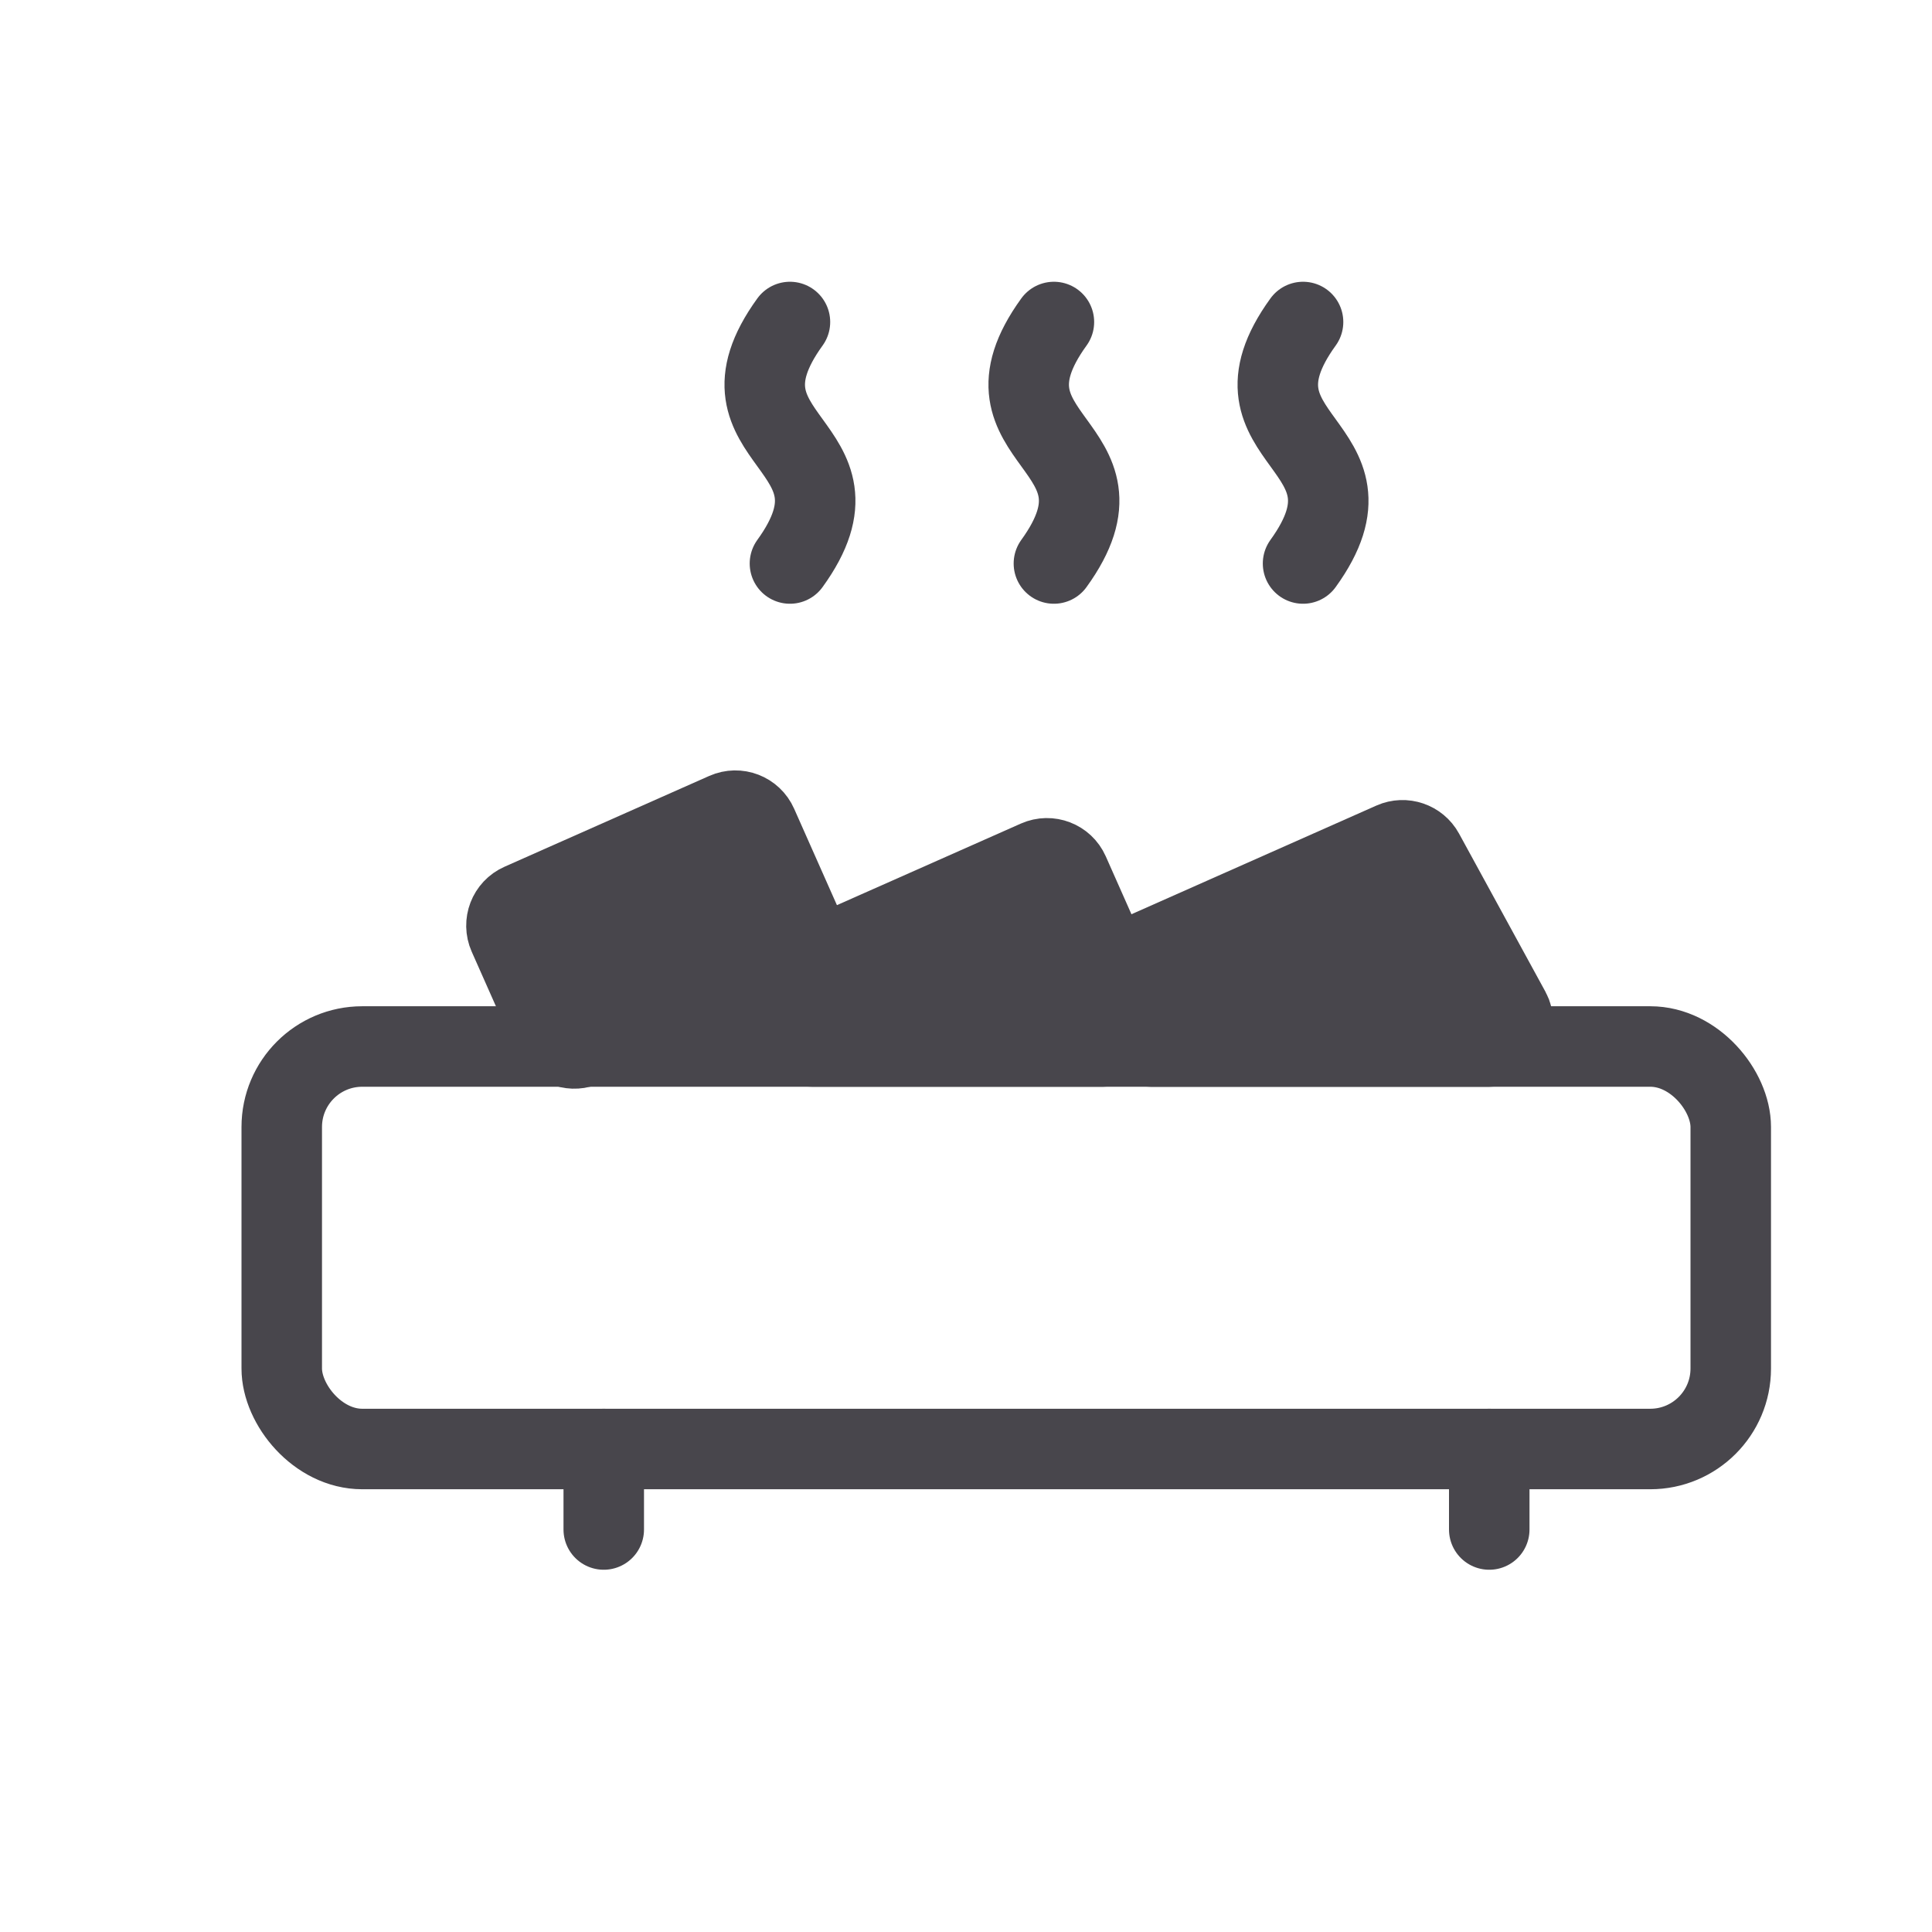 <svg width="24" height="24" viewBox="0 0 24 24" fill="none" xmlns="http://www.w3.org/2000/svg">
<path d="M6.317 11.62C6.25 11.469 6.318 11.291 6.47 11.224L9.013 10.096C9.164 10.029 9.341 10.097 9.408 10.249L9.953 11.477C10.017 11.62 9.959 11.788 9.821 11.862L8.672 12.483C8.659 12.49 8.645 12.496 8.631 12.501L7.237 13.006C7.089 13.06 6.925 12.99 6.861 12.846L6.317 11.62Z" fill="#48464C" stroke="#48464C"/>
<path d="M9.522 12.683C9.325 12.552 9.35 12.255 9.567 12.159L12.884 10.688C13.035 10.621 13.212 10.689 13.279 10.84L13.979 12.418C13.996 12.457 14.005 12.5 14.005 12.543L14.003 12.703C14.001 12.868 13.868 13 13.703 13L10.09 13C10.031 13 9.974 12.983 9.925 12.95L9.522 12.683Z" fill="#48464C" stroke="#48464C"/>
<path d="M14.007 12.118C14.008 12 14.078 11.894 14.186 11.846L17.301 10.464C17.443 10.401 17.611 10.458 17.686 10.595L18.758 12.557C18.867 12.757 18.722 13.001 18.494 13.001L15 13.001L14.303 13.001C14.136 13.001 14.001 12.865 14.003 12.698L14.007 12.118Z" fill="#48464C" stroke="#48464C"/>
<path d="M9.813 7C10.899 5.5 8.728 5.5 9.813 4M13.092 7C14.178 5.5 12.007 5.5 13.092 4M16.187 7C17.272 5.5 15.101 5.5 16.187 4" stroke="#48464C" stroke-linecap="round" stroke-linejoin="round"/>
<rect x="3.5" y="13" width="18" height="5" rx="1" stroke="#48464C"/>
<path d="M7.5 18V19" stroke="#48464C" stroke-linecap="round"/>
<path d="M18.5 18V19" stroke="#48464C" stroke-linecap="round"/>
</svg>
